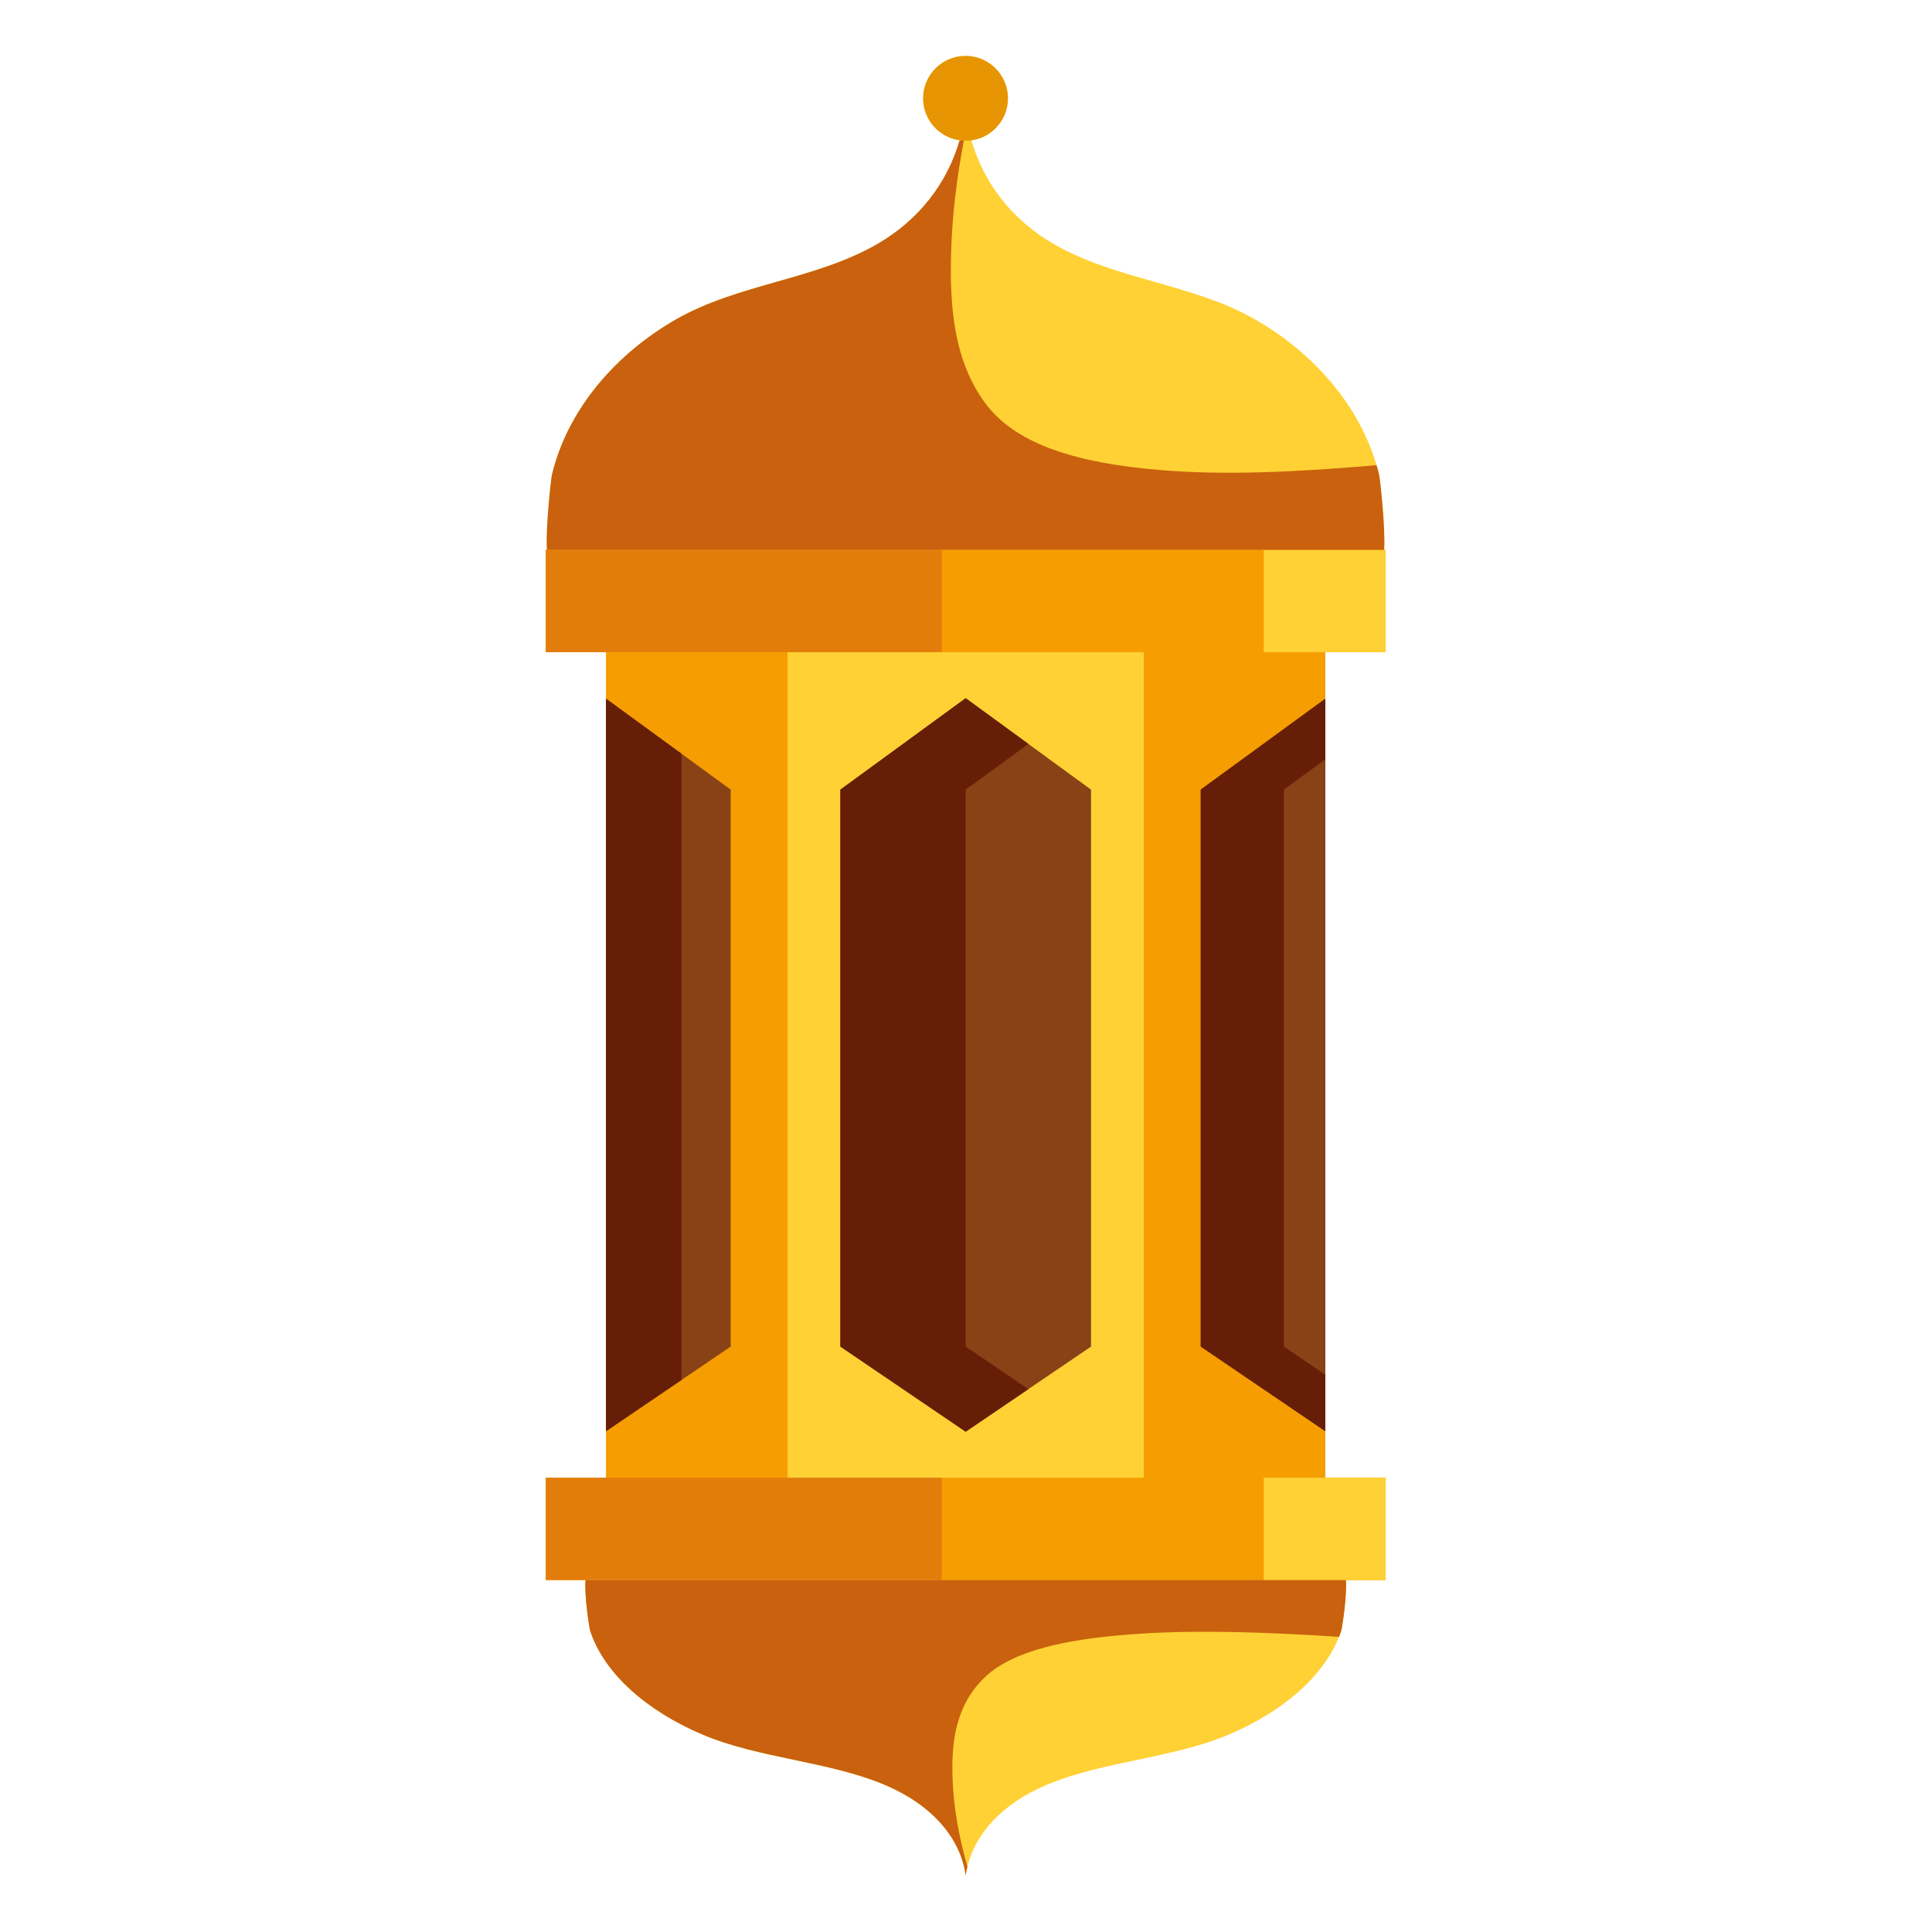 <?xml version="1.0" encoding="utf-8"?>
<!-- Generator: Adobe Illustrator 27.5.0, SVG Export Plug-In . SVG Version: 6.00 Build 0)  -->
<svg version="1.1" id="Capa_1" xmlns="http://www.w3.org/2000/svg" xmlns:xlink="http://www.w3.org/1999/xlink" x="0px" y="0px"
	 viewBox="0 0 2122 2122" style="enable-background:new 0 0 2122 2122;" xml:space="preserve">
<g>
	<path style="fill:#FFD135;" d="M1455.691,1509.988v-676.02v-66.563V716.25h66.125V603.977h-1.625
		c1.723-23.457-4.535-78.656-5.453-82.484c-0.848-3.559-1.816-7.086-2.828-10.594c-0.02,0.004-0.035,0.004-0.051,0.004
		c-19.547-66.898-70.203-124.027-133.629-160.246c-68.23-38.938-152.504-43.316-220.422-82.367
		c-46.043-26.465-77.332-67.152-90.828-114.234c22.637-3.168,40.07-22.551,40.07-46.059c0-25.719-20.844-46.566-46.563-46.566
		s-46.566,20.848-46.566,46.566c0,23.508,17.438,42.894,40.074,46.059c-13.496,47.082-44.785,87.773-90.824,114.234
		c-67.926,39.051-152.203,43.43-220.414,82.367c-66.766,38.117-119.449,99.375-136.523,170.836
		c-0.918,3.828-7.172,59.027-5.449,82.484h-1.277V716.25h66.125v51.156v804.566v51.117h-66.125v112.27h43.594
		c-1.566,15.738,4.117,52.781,4.953,55.348c15.504,47.949,63.359,89.051,124.008,114.629
		c61.957,26.125,138.508,29.066,200.207,55.266c51.527,21.879,82.727,58.254,88.395,99.297c0.273-1.957,0.652-3.902,1.043-5.84
		c0.266-1.27,0.535-2.539,0.84-3.801c8.906-37.055,39.055-69.508,86.512-89.656c61.691-26.199,138.246-29.141,200.211-55.266
		c57.625-24.305,103.633-62.633,121.383-107.523c0.02,0,0.027,0.004,0.047,0.004c0.926-2.355,1.805-4.723,2.574-7.109
		c0.832-2.566,6.52-39.609,4.949-55.348h43.594v-112.27h-66.125v-51.117V1509.988z"/>
	<g>
		<path style="fill:#F59D01;" d="M1521.816,716.25V603.977h-1.625H600.785h-1.277V716.25h66.125v906.84h-66.125v112.27h43.594
			h835.121h43.594v-112.27h-66.125V716.25H1521.816z M1256.309,1623.09H865.016V716.25h391.293V1623.09z"/>
	</g>
	<g>
		<path style="fill:#C9610E;" d="M1470.699,1797.816c-12.867-0.832-25.742-1.629-38.633-2.305
			c-67.266-3.539-136.059-5.41-203.098,0.645c-54.32,4.902-114.793,15.617-146.391,45.199
			c-34.254,32.066-37.594,74.719-36.355,111.762c1.082,32.547,7.191,65.02,16.332,97.105c-0.77,3.195-1.441,6.41-1.891,9.676
			c-5.668-41.043-36.867-77.418-88.395-99.297c-61.699-26.199-138.25-29.141-200.207-55.266
			c-60.648-25.578-108.504-66.68-124.008-114.629c-0.836-2.566-6.52-39.609-4.953-55.348h835.121
			c1.57,15.738-4.117,52.781-4.949,55.348C1472.504,1793.094,1471.625,1795.461,1470.699,1797.816z"/>
		<rect x="1387.945" y="603.977" style="fill:#FFD135;" width="133.871" height="112.273"/>
		<rect x="599.508" y="603.977" style="fill:#E27D0C;" width="434.848" height="112.273"/>
		<rect x="1387.945" y="1623.09" style="fill:#FFD135;" width="133.871" height="112.27"/>
		<rect x="599.508" y="1623.09" style="fill:#E27D0C;" width="434.848" height="112.27"/>
		<polygon style="fill:#884216;" points="1198.313,867.285 1060.711,766.91 1060.711,766.84 1060.664,766.871 1060.613,766.84 
			1060.613,766.91 923.016,867.285 923.016,1479.012 1060.613,1572.473 1060.613,1572.535 1060.664,1572.504 1060.711,1572.535 
			1060.711,1572.473 1198.313,1479.012 		"/>
		<polygon style="fill:#661E07;" points="1060.664,1479.012 1060.664,867.285 1129.492,817.078 1060.711,766.91 1060.711,766.84 
			1060.664,766.871 1060.613,766.84 1060.613,766.91 923.016,867.285 923.016,1479.012 1060.613,1572.473 1060.613,1572.535 
			1060.664,1572.504 1060.711,1572.535 1060.711,1572.473 1129.492,1525.754 		"/>
		<polygon style="fill:#884216;" points="665.633,767.406 665.633,1571.973 802.523,1478.988 802.523,867.266 		"/>
		<polygon style="fill:#661E07;" points="748.488,827.848 665.633,767.406 665.633,1571.973 748.488,1515.688 		"/>
		<polygon style="fill:#884216;" points="1455.691,767.406 1455.691,1571.973 1318.805,1478.988 1318.805,867.266 		"/>
		<polygon style="fill:#661E07;" points="1410.055,1478.988 1410.055,867.266 1455.691,833.969 1455.691,767.406 1318.805,867.266 
			1318.805,1478.988 1455.691,1571.973 1455.691,1509.988 		"/>
		<path style="fill:#C9610E;" d="M1514.738,521.492c-0.848-3.559-1.816-7.086-2.828-10.594c-14.168,1.242-28.348,2.418-42.535,3.434
			c-74.055,5.274-149.785,8.055-223.594-0.961c-59.809-7.309-126.375-23.277-161.168-67.359
			c-37.711-47.789-41.387-111.359-40.027-166.57c1.031-41.84,6.195-83.598,14.047-124.977c-1.566-0.063-3.113-0.199-4.637-0.41
			c-13.5,47.082-44.785,87.77-90.824,114.234c-67.926,39.051-152.203,43.43-220.414,82.367
			c-66.766,38.117-119.449,99.375-136.523,170.836c-0.918,3.828-7.172,59.027-5.449,82.484h919.406
			C1521.914,580.519,1515.656,525.32,1514.738,521.492z"/>
		<path style="fill:#E69401;" d="M1060.488,154.559c25.719,0,46.563-20.848,46.563-46.562c0-25.719-20.844-46.566-46.563-46.566
			s-46.566,20.848-46.566,46.566c0,23.508,17.441,42.891,40.074,46.059c1.523,0.211,3.07,0.348,4.637,0.41
			C1059.254,154.492,1059.863,154.559,1060.488,154.559z"/>
	</g>
</g>
</svg>
